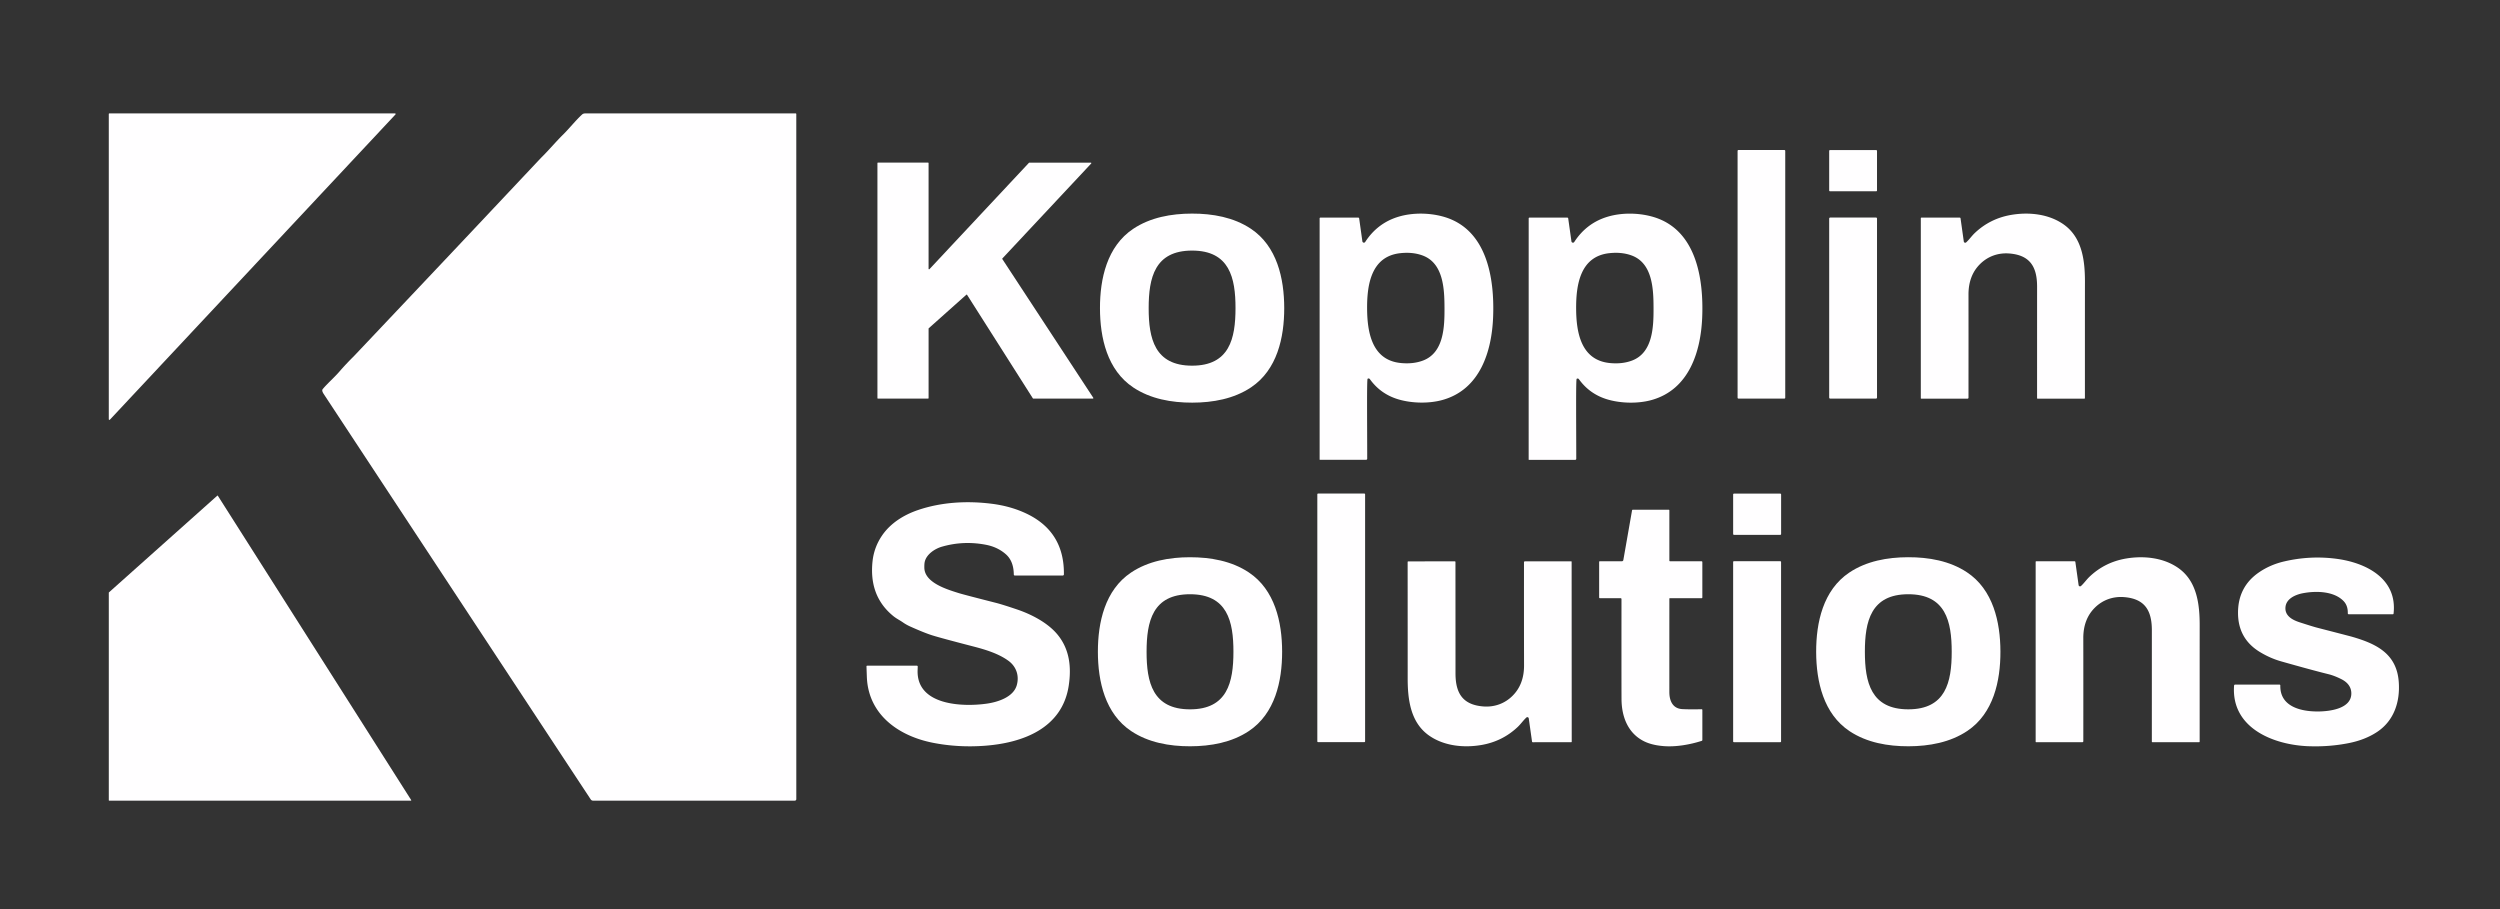 <?xml version="1.0" encoding="UTF-8" standalone="no"?>
<!DOCTYPE svg PUBLIC "-//W3C//DTD SVG 1.1//EN" "http://www.w3.org/Graphics/SVG/1.1/DTD/svg11.dtd">
<svg xmlns="http://www.w3.org/2000/svg" version="1.1" viewBox="0.00 0.00 2048.00 745.00">
<rect x="0.00" y="0.00" width="2048.00" height="745.00" fill="#333333" stroke="none"/>
<g stroke-width="2.00" fill="none" stroke-linecap="butt">


</g>

<path fill="#fffeff" d="
  M 89.65 92.89
  L 323.57 92.89
  A 0.53 0.53 0.0 0 1 323.96 93.78
  L 90.04 343.79
  A 0.53 0.53 0.0 0 1 89.12 343.43
  L 89.12 93.42
  A 0.53 0.53 0.0 0 1 89.65 92.89
  Z"
/>
<path fill="#fffeff" d="
  M 652.20 93.11
  Q 652.21 93.14 652.24 93.19
  A 0.18 0.01 55.8 0 1 652.32 93.33
  Q 652.35 350.03 652.33 654.66
  A 1.23 1.23 0.0 0 1 651.10 655.89
  L 485.83 655.89
  A 2.30 2.29 73.4 0 1 483.91 654.85
  Q 460.52 619.40 436.54 582.97
  Q 386.68 507.23 265.21 322.79
  Q 263.37 319.99 264.32 318.82
  C 267.83 314.49 273.60 309.52 277.82 304.65
  Q 283.51 298.09 289.72 291.97
  Q 289.83 291.87 297.26 284.01
  Q 336.28 242.77 363.35 214.09
  Q 378.08 198.49 392.71 182.95
  Q 428.12 145.33 438.89 133.89
  Q 443.23 129.28 444.18 128.34
  C 450.10 122.44 455.57 115.88 461.27 110.28
  C 466.06 105.58 471.61 98.61 476.83 93.82
  C 477.96 92.78 479.26 92.90 480.77 92.90
  Q 565.02 92.89 651.89 92.90
  A 0.33 0.33 0.0 0 1 652.20 93.11
  Z"
/>
<rect fill="#fffeff" x="1423.43" y="122.89" width="39.04" height="203.64" rx="0.63"/>
<rect fill="#fffeff" x="1498.47" y="122.94" width="39.18" height="33.76" rx="0.61"/>
<path fill="#fffeff" d="
  M 843.23 133.24
  L 893.59 133.24
  A 0.43 0.43 0.0 0 1 893.90 133.96
  L 821.16 211.71
  A 0.43 0.43 0.0 0 0 821.12 212.24
  L 895.61 325.86
  A 0.43 0.43 0.0 0 1 895.25 326.53
  L 846.49 326.53
  A 0.43 0.43 0.0 0 1 846.12 326.33
  L 792.25 241.55
  A 0.43 0.43 0.0 0 0 791.60 241.46
  L 760.84 268.90
  A 0.43 0.43 0.0 0 0 760.70 269.22
  L 760.70 326.09
  A 0.43 0.43 0.0 0 1 760.27 326.52
  L 719.22 326.52
  A 0.43 0.43 0.0 0 1 718.79 326.09
  L 718.79 133.65
  A 0.43 0.43 0.0 0 1 719.22 133.22
  L 760.26 133.22
  A 0.43 0.43 0.0 0 1 760.69 133.65
  L 760.69 220.18
  A 0.43 0.43 0.0 0 0 761.43 220.47
  L 842.91 133.38
  A 0.43 0.43 0.0 0 1 843.23 133.24
  Z"
/>
<path fill="#fffeff" d="
  M 976.47 174.98
  C 993.36 174.95 1010.61 177.98 1024.74 187.41
  C 1046.14 201.67 1052.01 228.11 1052.04 252.31
  C 1052.08 276.52 1046.27 302.97 1024.91 317.29
  C 1010.80 326.75 993.56 329.83 976.67 329.85
  C 959.78 329.87 942.53 326.84 928.40 317.42
  C 907.00 303.16 901.13 276.72 901.10 252.51
  C 901.06 228.31 906.87 201.85 928.23 187.53
  C 942.34 178.07 959.58 175.00 976.47 174.98
  Z
  M 940.99 252.41
  C 940.98 277.32 945.91 299.55 976.54 299.56
  C 1007.17 299.58 1012.12 277.36 1012.13 252.44
  C 1012.14 227.53 1007.21 205.30 976.58 205.28
  C 945.96 205.27 941.00 227.49 940.99 252.41
  Z"
/>
<path fill="#fffeff" d="
  M 1081.67 178.26
  L 1112.67 178.26
  A 0.76 0.76 0.0 0 1 1113.42 178.92
  L 1116.06 197.71
  A 1.26 1.26 0.0 0 0 1118.37 198.22
  Q 1128.54 182.51 1146.17 177.39
  C 1157.38 174.14 1170.48 174.33 1181.52 177.25
  C 1218.24 186.95 1224.40 227.92 1223.16 259.70
  C 1222.06 287.99 1212.46 318.95 1181.87 327.60
  C 1170.74 330.75 1156.75 330.43 1145.79 327.23
  Q 1131.06 322.93 1122.19 310.59
  A 1.28 1.20 50.5 0 0 1120.33 310.35
  C 1119.62 311.04 1120.02 349.03 1120.02 375.77
  A 0.89 0.88 90.0 0 1 1119.14 376.66
  L 1081.27 376.66
  A 0.24 0.23 -90.0 0 1 1081.04 376.42
  L 1081.04 178.90
  A 0.64 0.63 90.0 0 1 1081.67 178.26
  Z
  M 1119.93 252.51
  C 1120.01 271.89 1123.69 295.06 1147.56 297.39
  Q 1157.73 298.39 1165.78 295.34
  C 1182.93 288.83 1183.40 267.38 1183.33 252.24
  C 1183.27 237.10 1182.61 215.65 1165.41 209.30
  Q 1157.33 206.31 1147.17 207.40
  C 1123.32 209.94 1119.85 233.14 1119.93 252.51
  Z"
/>
<path fill="#fffeff" d="
  M 1252.30 178.91
  A 0.64 0.63 -90.0 0 1 1252.93 178.27
  L 1283.93 178.27
  A 0.76 0.76 0.0 0 1 1284.68 178.93
  L 1287.32 197.73
  A 1.26 1.26 0.0 0 0 1289.63 198.24
  Q 1299.81 182.52 1317.44 177.40
  C 1328.66 174.15 1341.76 174.34 1352.80 177.27
  C 1389.53 186.97 1395.69 227.95 1394.45 259.74
  C 1393.34 288.04 1383.74 319.00 1353.14 327.65
  C 1342.01 330.80 1328.01 330.48 1317.05 327.28
  Q 1302.32 322.98 1293.45 310.64
  A 1.28 1.20 50.5 0 0 1291.59 310.40
  C 1290.88 311.09 1291.27 349.09 1291.27 375.83
  A 0.89 0.88 -90.0 0 1 1290.39 376.72
  L 1252.51 376.72
  A 0.24 0.23 -90.0 0 1 1252.28 376.48
  L 1252.30 178.91
  Z
  M 1291.17 252.47
  C 1291.22 271.85 1294.87 295.03 1318.74 297.40
  Q 1328.91 298.41 1336.96 295.37
  C 1354.13 288.88 1354.63 267.43 1354.58 252.29
  C 1354.54 237.14 1353.91 215.69 1336.71 209.31
  Q 1328.64 206.31 1318.48 207.39
  C 1294.62 209.89 1291.11 233.10 1291.17 252.47
  Z"
/>
<path fill="#fffeff" d="
  M 1612.59 325.83
  A 0.76 0.75 0.0 0 1 1611.83 326.58
  L 1573.91 326.58
  A 0.38 0.38 0.0 0 1 1573.53 326.20
  L 1573.53 178.75
  A 0.47 0.47 0.0 0 1 1574.00 178.28
  L 1605.46 178.28
  A 0.62 0.62 0.0 0 1 1606.07 178.81
  L 1608.74 197.83
  A 1.18 1.17 64.9 0 0 1610.70 198.55
  C 1613.27 196.21 1615.20 193.27 1617.93 190.71
  Q 1630.47 178.93 1647.71 176.02
  C 1662.15 173.58 1678.28 175.26 1690.44 183.78
  C 1705.85 194.59 1708.02 213.69 1707.99 231.02
  Q 1707.96 240.97 1707.96 326.09
  A 0.52 0.52 0.0 0 1 1707.44 326.61
  L 1669.27 326.61
  A 0.50 0.49 0.0 0 1 1668.77 326.12
  Q 1668.78 273.61 1668.78 234.77
  C 1668.78 218.78 1663.14 208.98 1645.97 207.65
  C 1636.93 206.95 1628.46 209.95 1622.03 216.35
  Q 1612.56 225.77 1612.59 241.29
  Q 1612.64 272.95 1612.59 325.83
  Z"
/>
<rect fill="#fffeff" x="1498.47" y="178.22" width="39.18" height="148.30" rx="0.73"/>

<rect fill="#fffeff" x="1079.15" y="404.33" width="39.14" height="203.62" rx="0.54"/>
<rect fill="#fffeff" x="1419.79" y="404.38" width="39.30" height="33.76" rx="0.59"/>
<path fill="#fffeff" d="
  M 89.24 485.28
  L 177.99 406.06
  A 0.32 0.32 0.0 0 1 178.47 406.13
  L 336.84 655.40
  A 0.32 0.32 0.0 0 1 336.57 655.89
  L 89.45 655.89
  A 0.32 0.32 0.0 0 1 89.13 655.57
  L 89.13 485.52
  A 0.32 0.32 0.0 0 1 89.24 485.28
  Z"
/>
<path fill="#fffeff" d="
  M 709.82 545.87
  A 0.52 0.51 89.4 0 1 710.33 545.34
  L 751.15 545.34
  A 0.66 0.66 0.0 0 1 751.81 546.03
  Q 751.80 546.64 751.71 548.99
  C 750.68 578.23 789.22 579.19 808.46 576.41
  C 817.14 575.16 829.95 571.27 832.87 561.54
  C 835.13 553.98 832.79 546.26 826.24 541.42
  C 818.24 535.52 807.47 532.20 797.62 529.65
  Q 770.26 522.57 763.38 520.37
  Q 756.81 518.26 745.66 513.24
  Q 742.38 511.76 739.67 509.86
  C 737.08 508.05 734.45 506.83 731.94 504.80
  C 717.75 493.33 712.87 477.94 714.77 459.94
  Q 716.00 448.24 722.75 438.46
  C 729.64 428.51 740.40 421.80 751.87 417.88
  C 770.98 411.34 792.01 410.11 812.36 412.67
  Q 827.87 414.62 840.59 420.61
  Q 871.94 435.36 871.55 470.53
  A 0.97 0.96 0.3 0 1 870.58 471.48
  L 831.36 471.48
  A 0.85 0.85 0.0 0 1 830.51 470.64
  Q 830.39 459.72 824.06 454.11
  Q 817.35 448.18 807.87 446.32
  Q 789.40 442.70 771.56 447.86
  C 765.71 449.56 758.82 454.18 757.51 460.41
  Q 757.16 462.06 757.22 465.13
  C 757.46 477.22 775.18 482.68 785.45 485.88
  Q 789.45 487.13 815.92 493.87
  Q 821.03 495.17 833.05 499.22
  C 845.02 503.26 858.41 510.20 866.37 519.91
  C 876.18 531.88 877.78 546.35 875.53 561.51
  C 870.26 596.89 837.49 608.68 806.49 610.94
  Q 784.76 612.52 764.27 608.49
  C 736.68 603.06 711.96 586.06 710.18 555.74
  Q 710.13 555.02 709.82 545.87
  Z"
/>
<path fill="#fffeff" d="
  M 1394.56 460.45
  L 1394.56 489.45
  A 0.61 0.60 -90.0 0 1 1393.96 490.06
  L 1367.90 490.06
  A 0.36 0.35 0.0 0 0 1367.54 490.41
  Q 1367.52 520.80 1367.53 567.00
  C 1367.54 573.87 1370.16 580.46 1378.09 580.90
  Q 1384.39 581.24 1393.98 581.00
  A 0.58 0.57 -0.5 0 1 1394.57 581.57
  L 1394.57 606.19
  A 0.76 0.75 81.0 0 1 1394.05 606.91
  C 1384.21 610.08 1372.69 612.02 1362.69 611.20
  Q 1353.12 610.42 1346.73 607.22
  C 1333.54 600.61 1328.44 587.11 1328.35 572.74
  Q 1328.27 560.85 1328.32 490.71
  A 0.65 0.65 0.0 0 0 1327.67 490.06
  L 1310.67 490.06
  A 0.65 0.65 0.0 0 1 1310.02 489.41
  L 1310.02 460.30
  A 0.51 0.51 0.0 0 1 1310.53 459.79
  L 1328.63 459.79
  A 1.23 1.22 5.0 0 0 1329.84 458.78
  L 1336.97 418.13
  A 0.70 0.70 0.0 0 1 1337.66 417.55
  L 1367.03 417.55
  A 0.52 0.51 90.0 0 1 1367.54 418.07
  L 1367.54 459.21
  A 0.59 0.58 0.0 0 0 1368.13 459.79
  L 1393.90 459.79
  A 0.66 0.66 0.0 0 1 1394.56 460.45
  Z"
/>
<path fill="#fffeff" d="
  M 899.39 534.02
  C 899.36 509.82 905.16 483.37 926.52 469.05
  C 940.63 459.59 957.87 456.51 974.75 456.49
  C 991.64 456.47 1008.89 459.50 1023.02 468.92
  C 1044.42 483.18 1050.29 509.62 1050.32 533.82
  C 1050.35 558.02 1044.55 584.47 1023.20 598.79
  C 1009.08 608.25 991.85 611.33 974.96 611.35
  C 958.07 611.37 940.82 608.34 926.69 598.92
  C 905.30 584.66 899.42 558.22 899.39 534.02
  Z
  M 939.28 533.93
  C 939.26 558.85 944.20 581.08 974.83 581.09
  C 1005.46 581.11 1010.41 558.88 1010.43 533.96
  C 1010.44 509.04 1005.50 486.81 974.87 486.80
  C 944.24 486.79 939.29 509.01 939.28 533.93
  Z"
/>
<path fill="#fffeff" d="
  M 1487.80 534.12
  C 1487.74 509.92 1493.50 483.46 1514.84 469.11
  C 1528.94 459.62 1546.17 456.52 1563.06 456.48
  C 1579.95 456.43 1597.20 459.43 1611.35 468.83
  C 1632.77 483.06 1638.68 509.49 1638.75 533.70
  C 1638.82 557.90 1633.05 584.37 1611.72 598.72
  C 1597.62 608.20 1580.38 611.30 1563.49 611.35
  C 1546.60 611.39 1529.35 608.39 1515.20 598.99
  C 1493.79 584.76 1487.87 558.33 1487.80 534.12
  Z
  M 1598.84 533.93
  C 1598.84 509.02 1593.89 486.79 1563.26 486.80
  C 1532.64 486.81 1527.70 509.04 1527.71 533.95
  C 1527.71 558.86 1532.66 581.09 1563.29 581.08
  C 1593.91 581.07 1598.85 558.84 1598.84 533.93
  Z"
/>
<path fill="#fffeff" d="
  M 1705.89 608.01
  L 1667.99 608.01
  A 0.38 0.38 0.0 0 1 1667.61 607.63
  L 1667.61 460.27
  A 0.47 0.47 0.0 0 1 1668.08 459.80
  L 1699.52 459.80
  A 0.62 0.62 0.0 0 1 1700.13 460.33
  L 1702.80 479.34
  A 1.18 1.17 64.9 0 0 1704.75 480.05
  C 1707.32 477.72 1709.25 474.78 1711.98 472.22
  Q 1724.51 460.45 1741.74 457.54
  C 1756.17 455.10 1772.29 456.78 1784.44 465.29
  C 1799.85 476.10 1802.01 495.18 1801.98 512.50
  Q 1801.96 522.45 1801.96 607.51
  A 0.52 0.52 0.0 0 1 1801.44 608.03
  L 1763.29 608.03
  A 0.50 0.49 0.0 0 1 1762.79 607.54
  Q 1762.80 555.07 1762.80 516.25
  C 1762.80 500.27 1757.16 490.48 1740.00 489.15
  C 1730.97 488.45 1722.50 491.45 1716.08 497.84
  Q 1706.61 507.26 1706.64 522.77
  Q 1706.70 554.41 1706.65 607.26
  A 0.76 0.75 0.0 0 1 1705.89 608.01
  Z"
/>
<path fill="#fffeff" d="
  M 1923.31 502.43
  Q 1923.49 496.13 1919.81 492.35
  C 1911.89 484.23 1897.38 483.90 1886.49 485.97
  C 1880.55 487.11 1873.10 490.30 1872.29 497.05
  C 1871.43 504.22 1877.54 507.73 1883.73 509.75
  Q 1894.50 513.25 1898.10 514.18
  Q 1924.60 521.01 1926.63 521.59
  C 1946.37 527.28 1963.29 535.24 1965.05 558.47
  C 1966.29 574.75 1961.25 590.35 1947.36 599.58
  Q 1937.60 606.06 1924.23 608.73
  Q 1908.31 611.92 1891.24 611.31
  C 1862.74 610.30 1827.65 596.60 1830.15 561.66
  A 0.91 0.91 0.0 0 1 1831.06 560.81
  L 1867.33 560.81
  A 0.71 0.71 0.0 0 1 1868.04 561.53
  C 1867.61 579.17 1885.50 583.10 1899.93 582.83
  C 1908.72 582.66 1925.76 580.57 1926.20 568.56
  C 1926.41 562.78 1922.99 558.85 1918.06 556.38
  Q 1912.31 553.49 1907.49 552.30
  Q 1894.34 549.06 1868.74 541.80
  Q 1859.73 539.25 1851.26 534.10
  Q 1833.50 523.28 1833.39 502.30
  Q 1833.27 480.62 1850.75 468.75
  Q 1859.82 462.58 1871.13 459.94
  Q 1892.43 454.96 1913.80 457.73
  C 1937.85 460.84 1964.09 473.69 1960.81 502.70
  A 0.57 0.56 -86.6 0 1 1960.25 503.20
  L 1924.06 503.20
  A 0.75 0.75 0.0 0 1 1923.31 502.43
  Z"
/>
<path fill="#fffeff" d="
  M 1248.45 460.60
  A 0.76 0.75 -0.0 0 1 1249.21 459.85
  L 1287.10 459.83
  A 0.38 0.38 0.0 0 1 1287.48 460.21
  L 1287.56 607.55
  A 0.47 0.47 0.0 0 1 1287.09 608.02
  L 1255.65 608.04
  A 0.62 0.62 0.0 0 1 1255.04 607.51
  L 1252.36 588.50
  A 1.18 1.17 64.9 0 0 1250.41 587.80
  C 1247.85 590.13 1245.92 593.07 1243.19 595.63
  Q 1230.67 607.40 1213.44 610.32
  C 1199.01 612.77 1182.89 611.10 1170.74 602.60
  C 1155.32 591.80 1153.15 572.72 1153.17 555.40
  Q 1153.19 545.45 1153.14 460.40
  A 0.52 0.52 0.0 0 1 1153.66 459.88
  L 1191.81 459.86
  A 0.50 0.49 -0.0 0 1 1192.31 460.35
  Q 1192.33 512.81 1192.35 551.63
  C 1192.36 567.61 1198.00 577.39 1215.16 578.72
  C 1224.19 579.41 1232.66 576.41 1239.07 570.01
  Q 1248.54 560.59 1248.50 545.08
  Q 1248.42 513.44 1248.45 460.60
  Z"
/>
<rect fill="#fffeff" x="1419.79" y="459.76" width="39.26" height="148.22" rx="0.53"/>

</svg>
